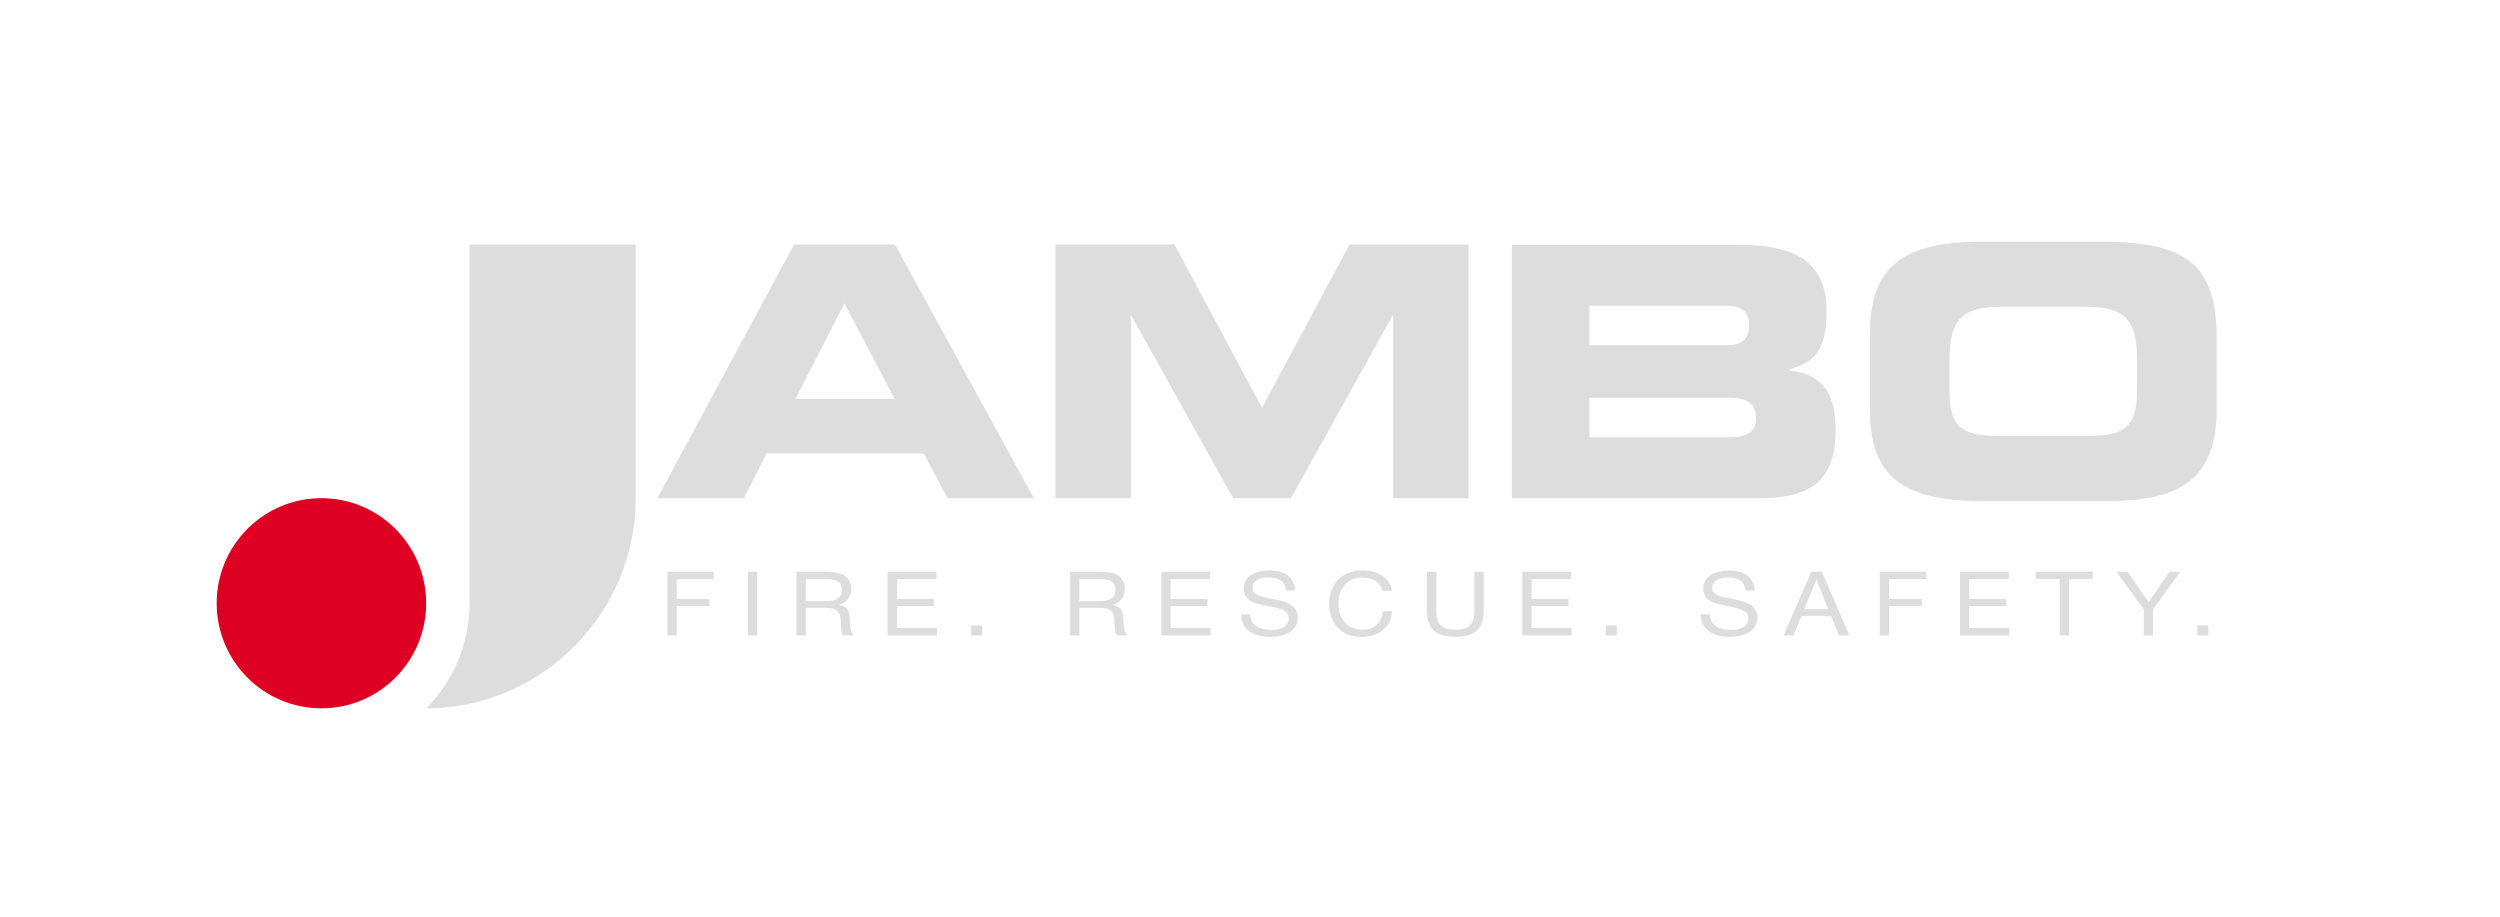 <?xml version="1.0" encoding="iso-8859-1"?>
<!-- Generator: Adobe Illustrator 19.0.0, SVG Export Plug-In . SVG Version: 6.00 Build 0)  -->
<svg version="1.1" id="Layer_1" xmlns="http://www.w3.org/2000/svg" xmlns:xlink="http://www.w3.org/1999/xlink" x="0px" y="0px"
	  width="300.00px" height="110.00px" viewBox="0 0 300 110" style="enable-background:new 0 0 300 110;" xml:space="preserve">
<path id="XMLID_55_" style="fill:#DDDDDD;" d="M265.002,75.055h-1.317v1.189h1.317V75.055z M261.628,68.61h-1.283l-2.504,3.635
	l-2.531-3.635h-1.341l3.291,4.515v3.12h1.103v-3.12L261.628,68.61z M251.117,68.61h-6.792v0.878h2.839v6.757h1.114v-6.757h2.839
	V68.61z M241.045,68.61h-5.855v7.634h5.914v-0.88h-4.798v-2.639h4.431v-0.846h-4.431v-2.393h4.739V68.61z M231.139,68.61h-5.558
	v7.634h1.116v-3.529h3.919v-0.846h-3.919v-2.382h4.442V68.61z M219.404,73.104h-2.897l1.462-3.529L219.404,73.104z M218.621,68.61
	h-1.259l-3.326,7.634h1.187l0.963-2.338h3.55l0.939,2.338h1.246L218.621,68.61z M210.556,70.85c-0.072-1.64-1.306-2.391-3.099-2.391
	c-1.522,0-3.065,0.612-3.065,2.176c0,1.61,1.579,1.814,2.945,2.091c1.39,0.291,2.461,0.483,2.461,1.47
	c0,1.083-1.118,1.395-2.104,1.395c-1.355,0-2.47-0.483-2.519-1.867h-1.08c0,1.844,1.484,2.691,3.503,2.691
	c1.616,0,3.291-0.621,3.291-2.316c0-1.61-1.757-1.995-3.136-2.254c-1.306-0.245-2.292-0.428-2.292-1.287
	c0-0.804,0.7-1.265,1.912-1.265c1.247,0,1.974,0.451,2.103,1.555H210.556z M194.015,75.055h-1.317v1.189h1.317V75.055z
	 M188.529,68.61h-5.855v7.634h5.913v-0.88h-4.798v-2.639h4.429v-0.846h-4.429v-2.393h4.739V68.61z M171.236,68.61v4.654
	c0,2.112,0.961,3.141,3.407,3.141c2.566,0,3.409-1.104,3.409-3.248V68.61h-1.127v4.815c0,1.404-0.57,2.144-2.282,2.144
	c-1.627,0-2.28-0.676-2.28-2.144V68.61H171.236z M167.078,73.36h-1.118c-0.177,1.427-1.057,2.199-2.493,2.199
	c-1.759,0-2.839-1.191-2.839-3.133c0-1.608,0.843-3.12,2.85-3.12c1.259,0,2.162,0.6,2.41,1.597h1.118
	c-0.167-1.629-1.842-2.465-3.503-2.465c-2.602,0-4.002,1.812-4.002,3.999c0,2.446,1.507,3.988,3.917,3.988
	C165.509,76.425,166.888,75.3,167.078,73.36 M155.402,70.85c-0.07-1.64-1.306-2.391-3.099-2.391c-1.52,0-3.063,0.612-3.063,2.176
	c0,1.61,1.577,1.814,2.945,2.091c1.39,0.291,2.459,0.483,2.459,1.47c0,1.083-1.118,1.395-2.104,1.395
	c-1.355,0-2.47-0.483-2.517-1.867h-1.08c0,1.844,1.483,2.691,3.503,2.691c1.616,0,3.289-0.621,3.289-2.316
	c0-1.61-1.757-1.995-3.135-2.254c-1.308-0.245-2.294-0.428-2.294-1.287c0-0.804,0.702-1.265,1.913-1.265
	c1.247,0,1.972,0.451,2.102,1.555H155.402z M145.212,68.61h-5.855v7.634h5.913v-0.88h-4.798v-2.639h4.431v-0.846h-4.431v-2.393
	h4.739V68.61z M129.533,69.467h2.399c0.999,0,1.925,0.181,1.925,1.319c0,1.255-1.127,1.351-2.22,1.351h-2.104V69.467z
	 M128.418,68.61v7.634h1.116v-3.303h2.222c1.532,0,1.9,0.332,1.972,1.619c0.024,0.44,0.011,1.299,0.284,1.684h1.283
	c-0.452-0.408-0.452-1.18-0.487-1.791c-0.047-0.923-0.096-1.651-1.281-1.876c0.865-0.225,1.447-0.964,1.447-1.855
	c0-1.64-1.246-2.112-2.837-2.112H128.418z M117.862,75.055h-1.317v1.189h1.317V75.055z M112.376,68.61h-5.855v7.634h5.914v-0.88
	h-4.798v-2.639h4.431v-0.846h-4.431v-2.393h4.739V68.61z M96.698,69.467h2.399c0.999,0,1.925,0.181,1.925,1.319
	c0,1.255-1.127,1.351-2.22,1.351h-2.104V69.467z M95.582,68.61v7.634h1.116v-3.303h2.222c1.532,0,1.9,0.332,1.972,1.619
	c0.024,0.44,0.011,1.299,0.284,1.684h1.283c-0.452-0.408-0.452-1.18-0.487-1.791c-0.047-0.923-0.096-1.651-1.281-1.876
	c0.865-0.225,1.447-0.964,1.447-1.855c0-1.64-1.246-2.112-2.837-2.112H95.582z M90.865,68.61h-1.116v7.634h1.116V68.61z
	 M85.651,68.61h-5.558v7.634h1.116v-3.529h3.919v-0.846h-3.919v-2.382h4.442V68.61z"/>
<path id="XMLID_52_" style="fill:#DDDDDD;" d="M224.39,49.157c0,2.07,0.273,3.807,0.811,5.22c0.544,1.406,1.368,2.533,2.476,3.373
	c1.108,0.847,2.512,1.449,4.201,1.819c1.693,0.372,3.69,0.553,5.991,0.547h15.238c2.128,0.006,3.991-0.176,5.603-0.547
	c1.603-0.37,2.95-0.98,4.032-1.825c1.08-0.847,1.891-1.982,2.442-3.403c0.544-1.421,0.817-3.178,0.817-5.27v-8.397
	c0.006-2.206-0.224-4.06-0.706-5.566c-0.482-1.497-1.257-2.701-2.329-3.595c-1.076-0.896-2.499-1.54-4.279-1.933
	c-1.778-0.398-3.955-0.587-6.544-0.581h-14.275c-2.301-0.006-4.297,0.183-5.991,0.561c-1.69,0.385-3.093,1-4.201,1.855
	c-1.108,0.853-1.932,1.987-2.476,3.393c-0.538,1.414-0.811,3.142-0.811,5.192V49.157z M233.934,43.151
	c0-1.266,0.111-2.31,0.35-3.135c0.23-0.827,0.593-1.47,1.095-1.938c0.502-0.47,1.151-0.798,1.947-0.995
	c0.794-0.189,1.757-0.279,2.888-0.274h9.836c1.172-0.006,2.164,0.085,2.978,0.274c0.817,0.189,1.479,0.517,1.983,0.987
	c0.5,0.461,0.871,1.106,1.101,1.925c0.231,0.825,0.342,1.861,0.342,3.114v3.569c0.008,1.078-0.083,1.98-0.265,2.701
	c-0.182,0.729-0.495,1.308-0.928,1.736c-0.433,0.427-1.025,0.734-1.772,0.915c-0.747,0.191-1.688,0.281-2.811,0.274h-11.01
	c-1.144,0.008-2.092-0.083-2.839-0.274c-0.747-0.181-1.332-0.489-1.752-0.915c-0.423-0.428-0.726-1.008-0.892-1.736
	c-0.175-0.721-0.258-1.623-0.252-2.701V43.151z"/>
<path id="XMLID_48_" style="fill:#DDDDDD;" d="M181.427,59.779h29.594c1.332,0.008,2.568-0.096,3.691-0.321
	c1.123-0.223,2.1-0.623,2.929-1.204c0.832-0.581,1.471-1.399,1.932-2.465c0.461-1.055,0.69-2.414,0.698-4.073
	c0.008-1.517-0.173-2.791-0.544-3.807c-0.363-1.014-0.956-1.806-1.772-2.365c-0.824-0.566-1.906-0.93-3.251-1.093v-0.125
	c0.649-0.183,1.249-0.406,1.793-0.679c0.544-0.266,1.02-0.644,1.424-1.134c0.397-0.481,0.704-1.14,0.926-1.959
	c0.224-0.825,0.337-1.876,0.337-3.156c0.008-1.323-0.182-2.484-0.564-3.486c-0.386-1-0.986-1.84-1.816-2.512
	c-0.83-0.672-1.917-1.176-3.251-1.512c-1.34-0.343-2.965-0.51-4.877-0.51h-27.25V59.779z M190.72,52.473v-4.745h16.661
	c0.739-0.008,1.36,0.07,1.855,0.225c0.495,0.153,0.865,0.413,1.116,0.783c0.252,0.37,0.376,0.874,0.376,1.512
	c-0.006,0.581-0.145,1.034-0.418,1.357c-0.28,0.33-0.67,0.553-1.172,0.687c-0.495,0.126-1.082,0.189-1.757,0.181H190.72z
	 M190.72,41.43v-4.745h16.45c0.706,0,1.257,0.104,1.654,0.308c0.399,0.202,0.677,0.483,0.837,0.832
	c0.162,0.357,0.237,0.755,0.23,1.212c0,0.832-0.222,1.44-0.668,1.825c-0.448,0.385-1.131,0.574-2.053,0.568H190.72z"/>
<polygon id="XMLID_7_" style="fill:#DDDDDD;" points="161.946,29.336 151.438,48.946 140.932,29.336 126.657,29.336 126.657,59.781 
	135.699,59.781 135.699,37.903 135.782,37.903 147.965,59.781 154.913,59.781 167.096,37.903 167.178,37.903 167.178,59.781 
	176.219,59.781 176.219,29.336 "/>
<path id="XMLID_42_" style="fill:#DDDDDD;" d="M101.325,36.391l6.026,11.464H95.464L101.325,36.391z M95.296,29.336l-16.41,30.445
	h10.382l2.721-5.377h18.837l2.888,5.377h10.341l-16.661-30.445H95.296z"/>
<path id="XMLID_4_" style="fill:#DD0022;" d="M38.571,59.78c6.941,0,12.57,5.647,12.57,12.609c0,6.964-5.629,12.611-12.57,12.611
	s-12.57-5.647-12.57-12.611C26.001,65.427,31.63,59.78,38.571,59.78"/>
<path id="XMLID_3_" style="fill:#DDDDDD;" d="M76.283,59.78c0,13.859-11.328,25.221-25.142,25.221
	c3.217-3.227,5.208-7.687,5.208-12.611V29.337h19.934V59.78z"/>
</svg>
